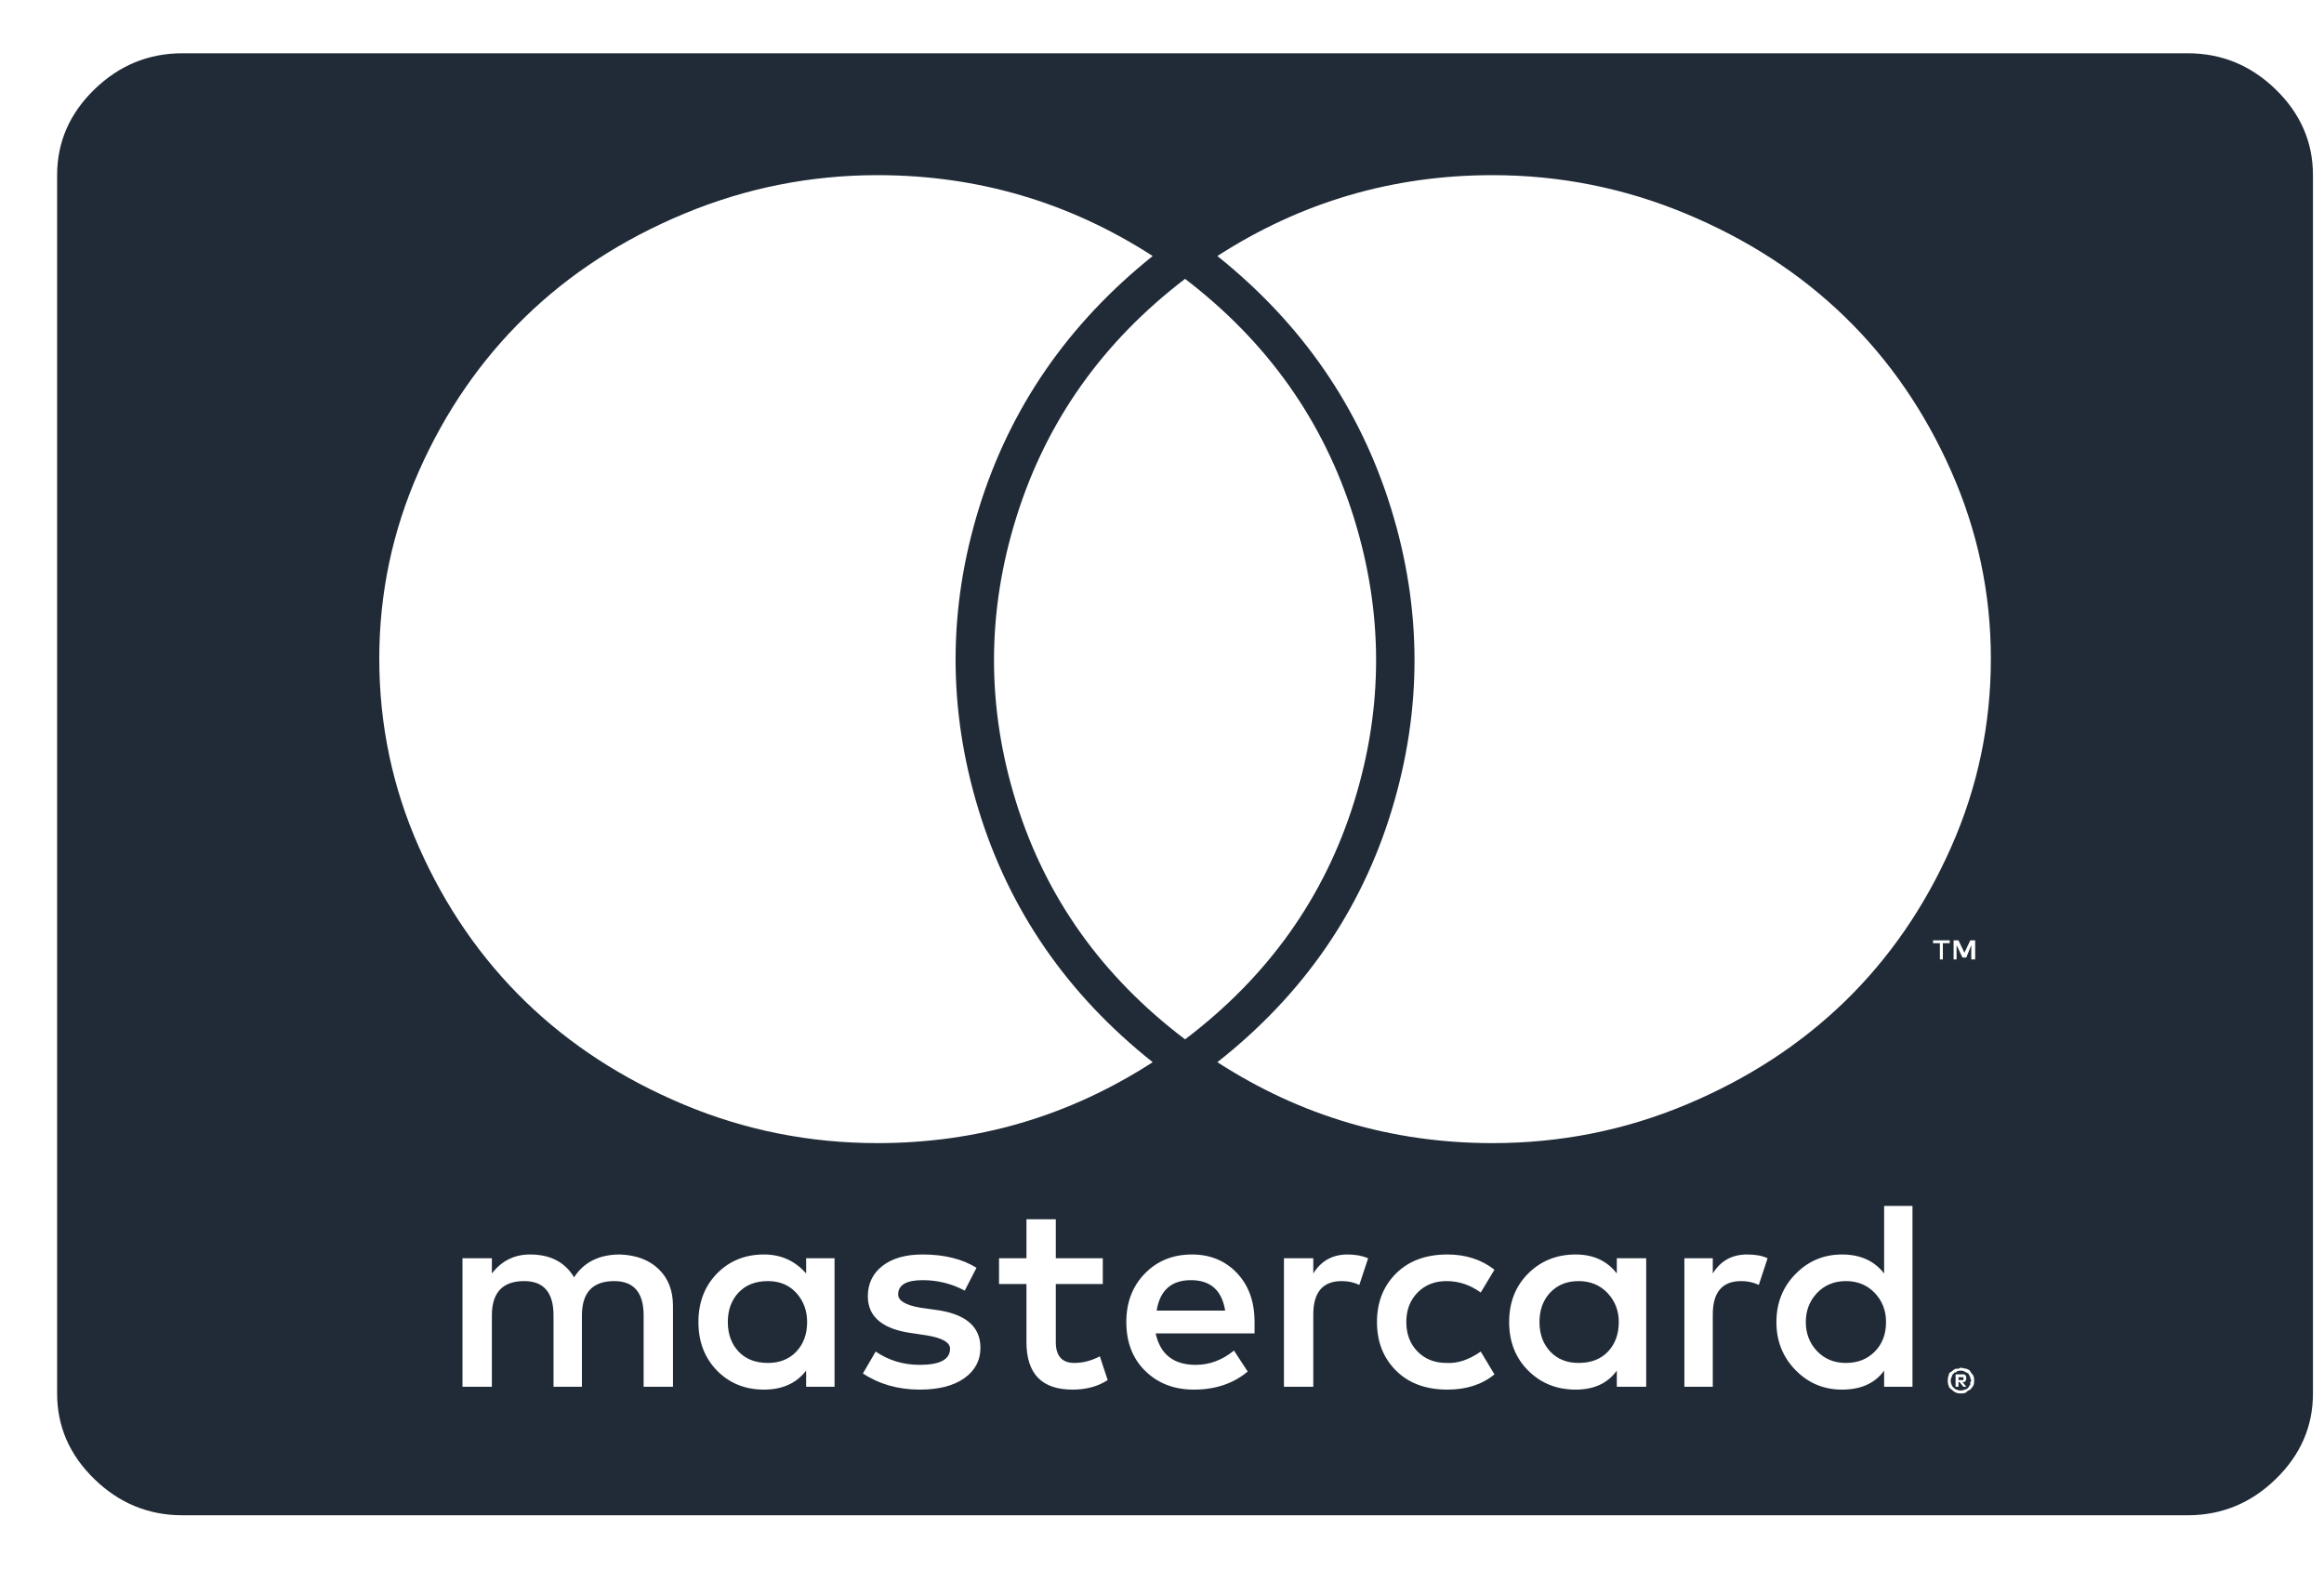 <?xml version="1.0" encoding="UTF-8"?> <svg xmlns="http://www.w3.org/2000/svg" width="40" height="27" viewBox="0 0 40 27" fill="none"> <g clip-path="url(#clip0_129_108)"> <path d="M19.84 4.407C18.402 3.479 16.824 3.015 15.105 3.015C13.948 3.015 12.839 3.236 11.777 3.678C10.715 4.12 9.802 4.713 9.039 5.456C8.275 6.198 7.665 7.083 7.21 8.11C6.755 9.137 6.528 10.213 6.528 11.338C6.528 12.473 6.755 13.555 7.21 14.581C7.665 15.608 8.275 16.493 9.039 17.236C9.802 17.978 10.713 18.571 11.768 19.013C12.825 19.456 13.937 19.677 15.105 19.677C16.824 19.677 18.402 19.213 19.84 18.284C18.369 17.116 17.369 15.665 16.841 13.934C16.313 12.203 16.316 10.475 16.849 8.749C17.383 7.023 18.38 5.576 19.84 4.407ZM20.397 4.8C18.981 5.882 18.015 7.244 17.498 8.888C16.981 10.532 16.979 12.173 17.49 13.811C18.001 15.45 18.97 16.81 20.397 17.891C21.823 16.81 22.792 15.45 23.304 13.811C23.815 12.173 23.812 10.532 23.295 8.888C22.778 7.244 21.812 5.882 20.397 4.8ZM20.953 4.407C22.413 5.576 23.41 7.026 23.944 8.757C24.478 10.488 24.48 12.22 23.952 13.951C23.424 15.682 22.424 17.126 20.953 18.284C22.391 19.213 23.969 19.677 25.688 19.677C26.857 19.677 27.969 19.456 29.025 19.013C30.081 18.571 30.991 17.978 31.755 17.236C32.519 16.493 33.128 15.608 33.583 14.581C34.038 13.555 34.266 12.473 34.266 11.338C34.266 10.213 34.038 9.137 33.583 8.11C33.128 7.083 32.519 6.198 31.755 5.456C30.991 4.713 30.078 4.12 29.016 3.678C27.955 3.236 26.845 3.015 25.688 3.015C23.969 3.015 22.391 3.479 20.953 4.407ZM33.44 16.236H33.558V16.187H33.271V16.236H33.389V16.515H33.44V16.236ZM33.929 16.515H33.996V16.187H33.912L33.811 16.4L33.709 16.187H33.625V16.515H33.676V16.269L33.777 16.482H33.844L33.929 16.269V16.515ZM33.794 23.724V23.756H33.709V23.707H33.794V23.724ZM33.794 23.871H33.844L33.777 23.789H33.811L33.828 23.773C33.839 23.762 33.844 23.745 33.844 23.724C33.844 23.702 33.839 23.685 33.828 23.674L33.811 23.658H33.659V23.871H33.709V23.789H33.726L33.794 23.871ZM12.527 22.757C12.527 22.549 12.589 22.38 12.712 22.249C12.836 22.118 13.004 22.052 13.218 22.052C13.42 22.052 13.583 22.121 13.707 22.257C13.83 22.394 13.892 22.56 13.892 22.757C13.892 22.964 13.83 23.134 13.707 23.265C13.583 23.396 13.42 23.461 13.218 23.461C13.004 23.461 12.836 23.396 12.712 23.265C12.589 23.134 12.527 22.964 12.527 22.757ZM20.498 22.036C20.835 22.036 21.031 22.211 21.087 22.56H19.908C19.964 22.211 20.161 22.036 20.498 22.036ZM26.497 22.757C26.497 22.549 26.559 22.38 26.682 22.249C26.806 22.118 26.969 22.052 27.171 22.052C27.373 22.052 27.539 22.121 27.668 22.257C27.797 22.394 27.862 22.56 27.862 22.757C27.862 22.964 27.8 23.134 27.677 23.265C27.553 23.396 27.384 23.461 27.171 23.461C26.969 23.461 26.806 23.396 26.682 23.265C26.559 23.134 26.497 22.964 26.497 22.757ZM31.081 22.757C31.081 22.56 31.145 22.394 31.274 22.257C31.404 22.121 31.569 22.052 31.772 22.052C31.974 22.052 32.139 22.121 32.269 22.257C32.398 22.394 32.462 22.56 32.462 22.757C32.462 22.964 32.398 23.134 32.269 23.265C32.139 23.396 31.974 23.461 31.772 23.461C31.569 23.461 31.404 23.393 31.274 23.257C31.145 23.12 31.081 22.953 31.081 22.757ZM33.743 23.936C33.721 23.936 33.698 23.931 33.676 23.92C33.665 23.92 33.648 23.909 33.625 23.887C33.603 23.866 33.592 23.849 33.592 23.838C33.58 23.816 33.575 23.794 33.575 23.773C33.575 23.74 33.58 23.718 33.592 23.707C33.592 23.685 33.603 23.663 33.625 23.642L33.642 23.625C33.665 23.625 33.676 23.62 33.676 23.609C33.698 23.598 33.721 23.593 33.743 23.593C33.777 23.593 33.799 23.598 33.811 23.609L33.878 23.642L33.912 23.707V23.724C33.923 23.745 33.929 23.762 33.929 23.773L33.912 23.789V23.838L33.895 23.855L33.878 23.887C33.856 23.909 33.833 23.92 33.811 23.92C33.799 23.931 33.777 23.936 33.743 23.936ZM11.078 23.871H11.583V22.478C11.583 22.216 11.502 22.006 11.339 21.848C11.176 21.689 10.954 21.605 10.673 21.594C10.314 21.594 10.05 21.725 9.881 21.987C9.724 21.725 9.471 21.594 9.123 21.594C8.853 21.594 8.634 21.703 8.466 21.921V21.659H7.96V23.871H8.466V22.642C8.466 22.249 8.651 22.052 9.022 22.052C9.359 22.052 9.527 22.249 9.527 22.642V23.871H10.016V22.642C10.016 22.249 10.201 22.052 10.572 22.052C10.909 22.052 11.078 22.249 11.078 22.642V23.871ZM13.875 23.871H14.364V21.659H13.875V21.921C13.684 21.703 13.443 21.594 13.15 21.594C12.825 21.594 12.555 21.703 12.341 21.921C12.128 22.14 12.021 22.418 12.021 22.757C12.021 23.096 12.128 23.374 12.341 23.593C12.555 23.811 12.825 23.92 13.15 23.92C13.465 23.92 13.707 23.811 13.875 23.593V23.871ZM16.875 23.199C16.875 22.828 16.611 22.609 16.083 22.544L15.847 22.511C15.588 22.467 15.459 22.391 15.459 22.282C15.459 22.118 15.6 22.036 15.88 22.036C16.139 22.036 16.38 22.096 16.605 22.216L16.807 21.823C16.56 21.67 16.251 21.594 15.88 21.594C15.588 21.594 15.358 21.659 15.189 21.79C15.021 21.921 14.937 22.096 14.937 22.314C14.937 22.675 15.201 22.888 15.729 22.953L15.948 22.986C16.217 23.03 16.352 23.106 16.352 23.216C16.352 23.401 16.178 23.494 15.83 23.494C15.549 23.494 15.296 23.418 15.072 23.265L14.852 23.642C15.133 23.827 15.459 23.92 15.83 23.92C16.156 23.92 16.411 23.855 16.597 23.724C16.782 23.593 16.875 23.418 16.875 23.199ZM19.065 23.756L18.93 23.347C18.785 23.423 18.638 23.461 18.492 23.461C18.279 23.461 18.172 23.341 18.172 23.101V22.102H18.981V21.659H18.172V20.988H17.667V21.659H17.195V22.102H17.667V23.101C17.667 23.647 17.931 23.92 18.459 23.92C18.695 23.92 18.897 23.866 19.065 23.756ZM20.515 21.594C20.189 21.594 19.919 21.703 19.706 21.921C19.492 22.14 19.386 22.418 19.386 22.757C19.386 23.106 19.495 23.388 19.714 23.601C19.933 23.814 20.211 23.92 20.548 23.92C20.919 23.92 21.228 23.816 21.475 23.609L21.239 23.248C21.037 23.412 20.818 23.494 20.582 23.494C20.2 23.494 19.97 23.314 19.891 22.953H21.593V22.757C21.593 22.407 21.492 22.126 21.29 21.913C21.087 21.7 20.829 21.594 20.515 21.594ZM23.194 21.594C22.936 21.594 22.739 21.703 22.604 21.921V21.659H22.099V23.871H22.604V22.626C22.604 22.244 22.767 22.052 23.093 22.052C23.205 22.052 23.306 22.074 23.396 22.118L23.548 21.659C23.447 21.616 23.329 21.594 23.194 21.594ZM23.7 22.757C23.7 23.096 23.809 23.374 24.028 23.593C24.247 23.811 24.542 23.92 24.913 23.92C25.239 23.92 25.508 23.833 25.722 23.658L25.486 23.265C25.284 23.407 25.087 23.472 24.896 23.461C24.694 23.461 24.528 23.396 24.399 23.265C24.27 23.134 24.205 22.964 24.205 22.757C24.205 22.549 24.27 22.38 24.399 22.249C24.528 22.118 24.694 22.052 24.896 22.052C25.11 22.052 25.306 22.118 25.486 22.249L25.722 21.856C25.497 21.681 25.227 21.594 24.913 21.594C24.542 21.594 24.247 21.703 24.028 21.921C23.809 22.14 23.7 22.418 23.7 22.757ZM27.828 23.871H28.334V21.659H27.828V21.921C27.66 21.703 27.424 21.594 27.12 21.594C26.795 21.594 26.522 21.703 26.303 21.921C26.084 22.14 25.975 22.418 25.975 22.757C25.975 23.096 26.084 23.374 26.303 23.593C26.522 23.811 26.795 23.92 27.12 23.92C27.435 23.92 27.671 23.811 27.828 23.593V23.871ZM30.07 21.594C29.811 21.594 29.614 21.703 29.48 21.921V21.659H28.991V23.871H29.48V22.626C29.48 22.244 29.643 22.052 29.968 22.052C30.081 22.052 30.182 22.074 30.272 22.118L30.423 21.659C30.334 21.616 30.216 21.594 30.07 21.594ZM32.429 23.871H32.917V20.758H32.429V21.921C32.26 21.703 32.019 21.594 31.704 21.594C31.39 21.594 31.123 21.706 30.904 21.93C30.685 22.153 30.575 22.429 30.575 22.757C30.575 23.085 30.685 23.36 30.904 23.584C31.123 23.808 31.39 23.92 31.704 23.92C32.03 23.92 32.272 23.811 32.429 23.593V23.871ZM33.743 23.543L33.709 23.56H33.659C33.636 23.571 33.614 23.587 33.592 23.609C33.558 23.62 33.541 23.642 33.541 23.674C33.53 23.696 33.524 23.729 33.524 23.773C33.524 23.805 33.53 23.833 33.541 23.855C33.541 23.876 33.558 23.898 33.592 23.92C33.614 23.942 33.636 23.958 33.659 23.969C33.681 23.98 33.709 23.986 33.743 23.986C33.788 23.986 33.822 23.98 33.844 23.969C33.844 23.958 33.856 23.947 33.878 23.936L33.912 23.92C33.923 23.909 33.94 23.887 33.962 23.855C33.974 23.833 33.979 23.805 33.979 23.773C33.979 23.729 33.974 23.696 33.962 23.674C33.951 23.663 33.934 23.642 33.912 23.609C33.912 23.598 33.901 23.587 33.878 23.576L33.844 23.56C33.833 23.56 33.816 23.557 33.794 23.552C33.771 23.546 33.754 23.543 33.743 23.543ZM39.81 3.015V23.986C39.81 24.554 39.596 25.045 39.169 25.46C38.743 25.875 38.237 26.083 37.653 26.083H3.14C2.556 26.083 2.051 25.875 1.624 25.46C1.197 25.045 0.983 24.554 0.983 23.986V3.015C0.983 2.447 1.197 1.955 1.624 1.54C2.051 1.125 2.556 0.917 3.14 0.917H37.653C38.237 0.917 38.743 1.125 39.169 1.54C39.596 1.955 39.81 2.447 39.81 3.015Z" fill="#212B37"></path> </g> <defs> <clipPath id="clip0_129_108"> <rect width="38.826" height="25.165" fill="white" transform="translate(0.983 0.917)"></rect> </clipPath> </defs> </svg> 